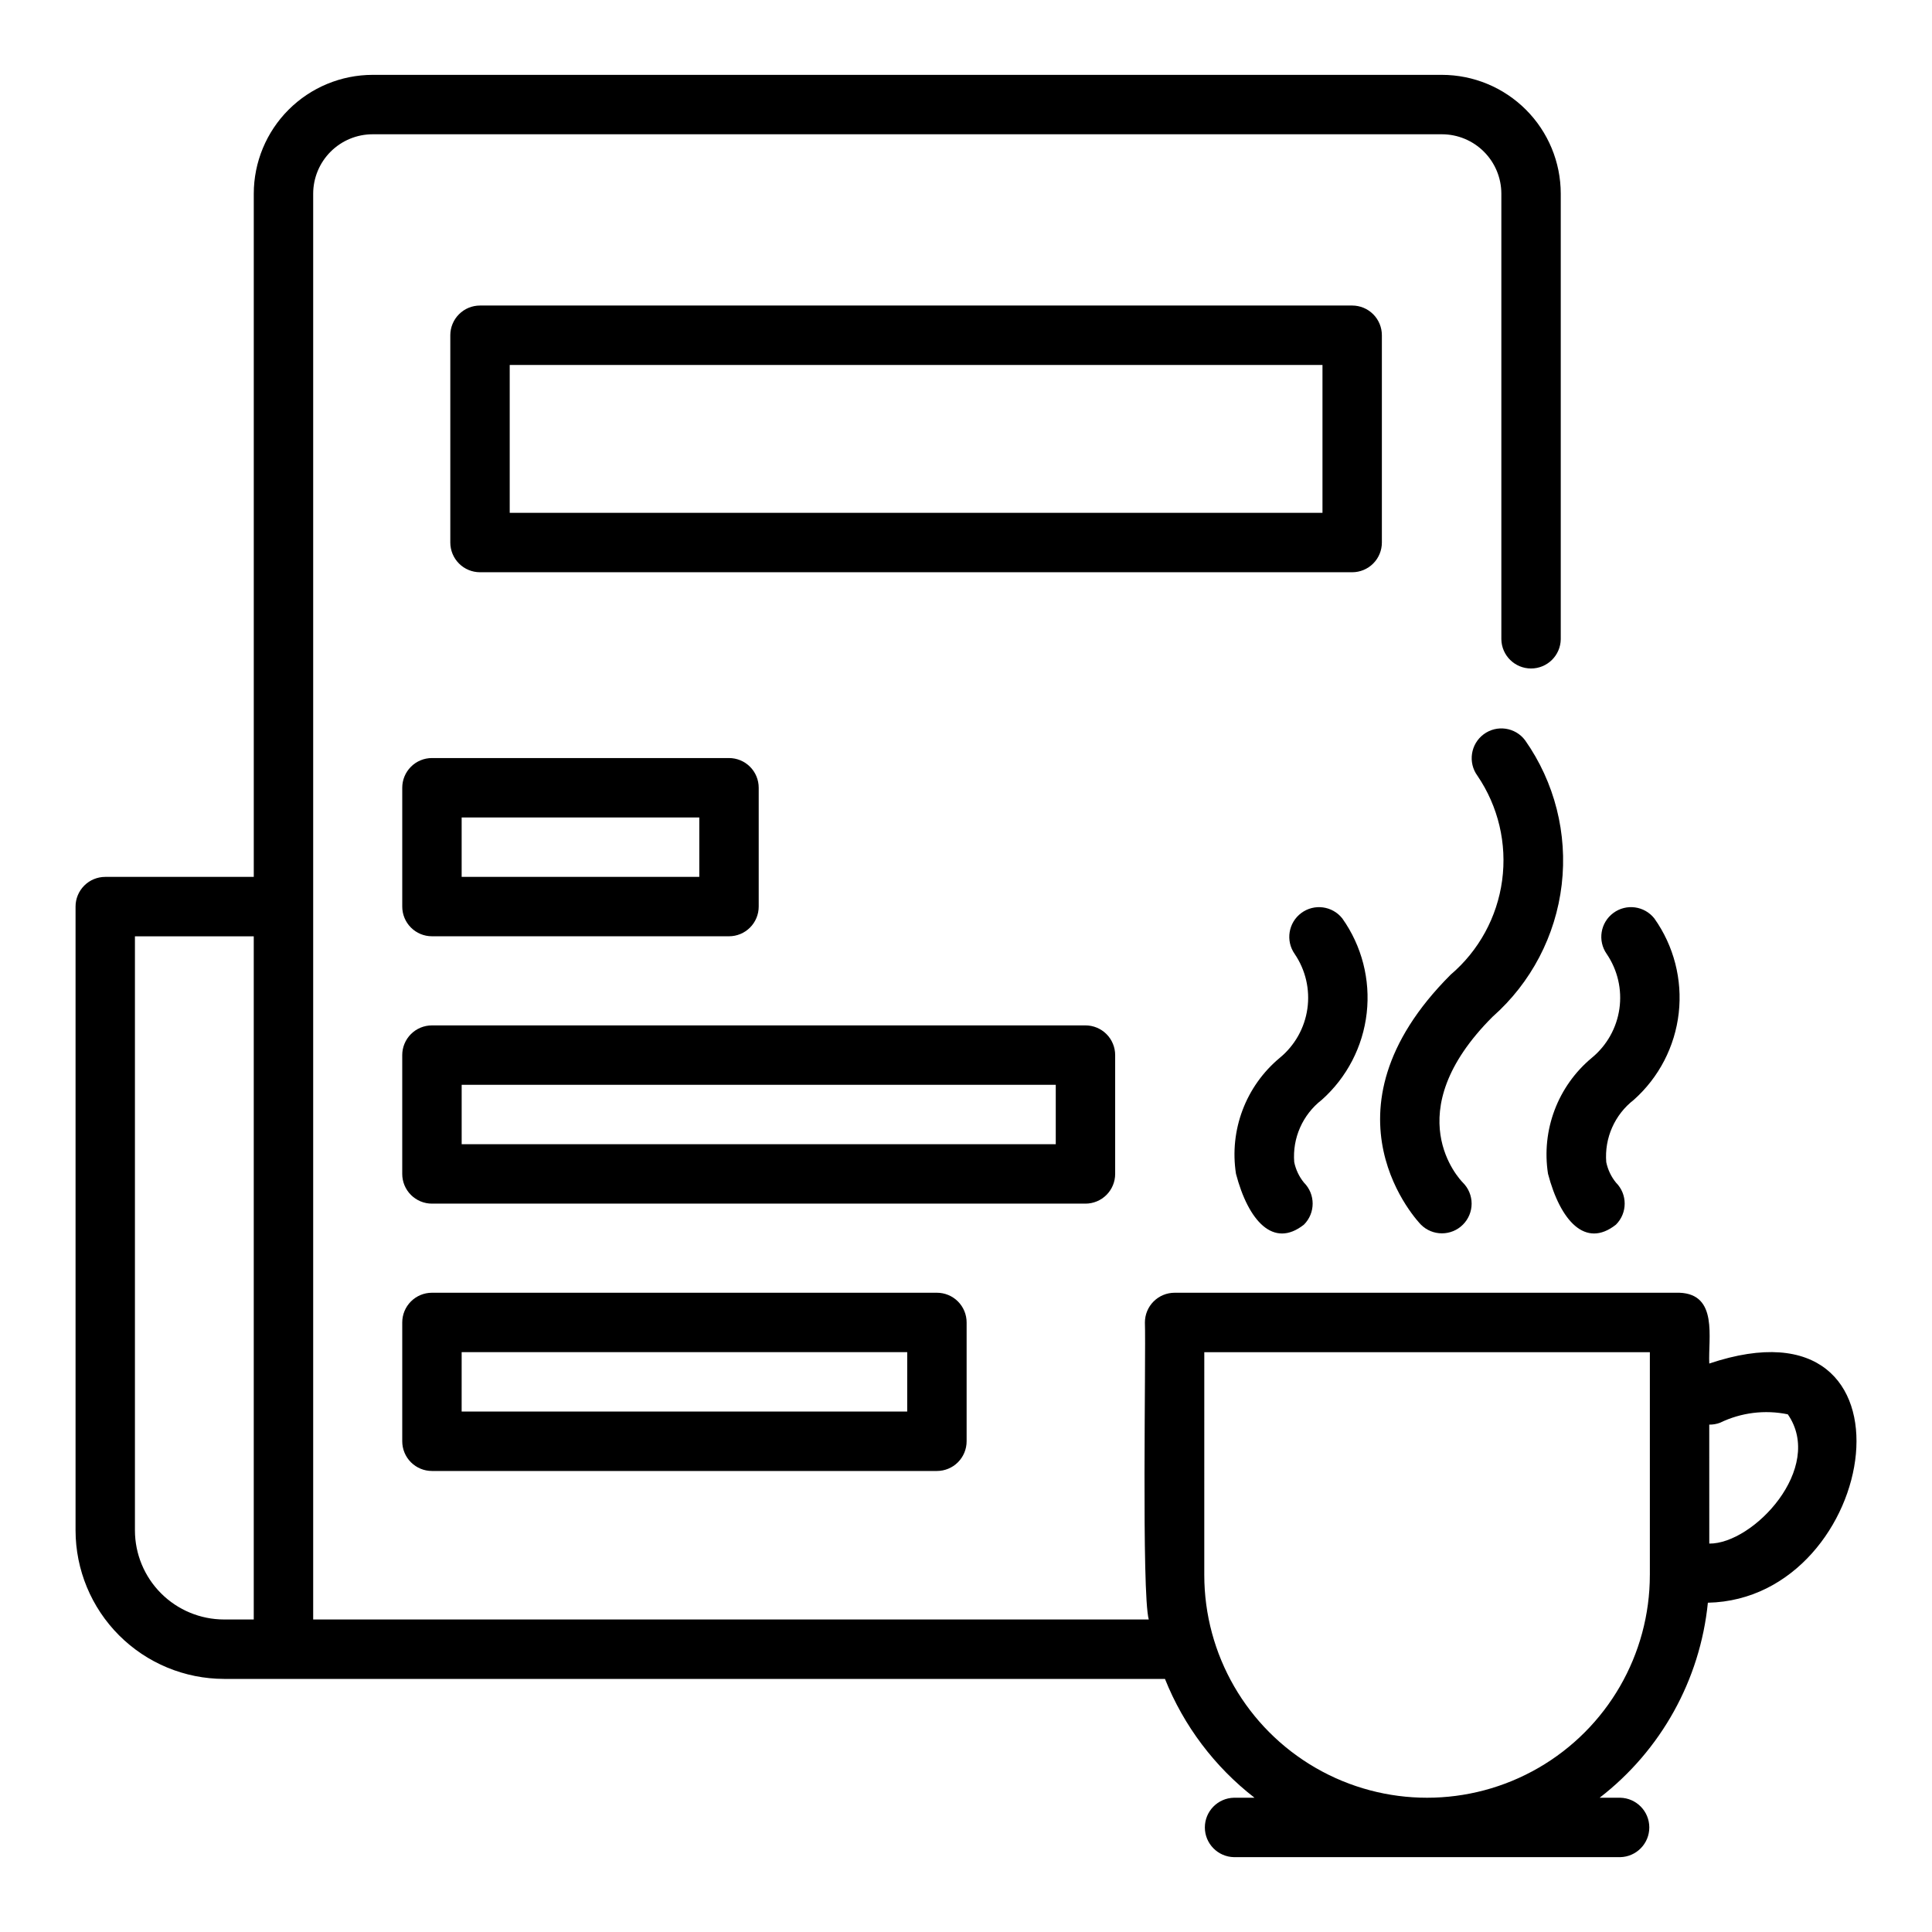 <?xml version="1.0" encoding="UTF-8"?>
<!-- Uploaded to: ICON Repo, www.svgrepo.com, Generator: ICON Repo Mixer Tools -->
<svg fill="#000000" width="800px" height="800px" version="1.1" viewBox="144 144 512 512" xmlns="http://www.w3.org/2000/svg">
 <g>
  <path d="m250.6 384.25c0 2.09 0.828 4.09 2.305 5.566 1.477 1.477 3.481 2.309 5.566 2.305h78.723c2.086 0.004 4.09-0.828 5.566-2.305 1.477-1.477 2.305-3.477 2.305-5.566v-31.488c0-2.086-0.828-4.09-2.305-5.566-1.477-1.477-3.481-2.305-5.566-2.305h-78.723c-2.086 0-4.09 0.828-5.566 2.305-1.477 1.477-2.305 3.481-2.305 5.566zm15.742-23.617h62.977v15.742h-62.977z"/>
  <path d="m439.53 455.1v-31.488c0-2.086-0.828-4.09-2.305-5.566-1.477-1.477-3.481-2.305-5.566-2.305h-173.19c-2.086 0-4.09 0.828-5.566 2.305s-2.305 3.481-2.305 5.566v31.488c0 2.09 0.828 4.09 2.305 5.566 1.477 1.477 3.481 2.309 5.566 2.309h173.19c2.086 0 4.09-0.832 5.566-2.309 1.477-1.477 2.305-3.477 2.305-5.566zm-15.742-7.871h-157.44v-15.742h157.44z"/>
  <path d="m258.47 486.59c-2.086 0-4.09 0.828-5.566 2.305-1.477 1.477-2.305 3.481-2.305 5.566v31.488c0 2.09 0.828 4.094 2.305 5.57 1.477 1.477 3.481 2.305 5.566 2.305h133.82c2.09 0 4.094-0.828 5.57-2.305 1.477-1.477 2.305-3.481 2.305-5.57v-31.488c0-2.086-0.828-4.09-2.305-5.566-1.477-1.477-3.481-2.305-5.57-2.305zm125.95 31.488h-118.08l0.004-15.742h118.08z"/>
  <path d="m203.37 588.93h249.36c4.965 12.426 13.156 23.297 23.727 31.488h-5.438 0.004c-4.289 0.086-7.723 3.586-7.723 7.875 0.004 4.285 3.434 7.785 7.723 7.871h102.34c4.289-0.086 7.719-3.586 7.719-7.875 0-4.285-3.434-7.785-7.719-7.871h-5.438c16.262-12.551 26.633-31.242 28.68-51.68 45.738-0.965 58.746-83.004 0.371-63.387-0.316-6.773 2.371-18.363-7.871-18.758h-133.82c-2.086 0-4.09 0.828-5.566 2.305-1.477 1.477-2.305 3.481-2.305 5.57 0.297 8.508-0.914 71.805 1.023 78.719h-221.44v-377.86c0.008-4.172 1.668-8.176 4.617-11.125 2.953-2.953 6.953-4.613 11.129-4.617h283.39c4.172 0.004 8.176 1.664 11.125 4.617 2.953 2.949 4.613 6.953 4.617 11.125v118.08c0.066 4.301 3.57 7.75 7.871 7.75s7.805-3.449 7.871-7.75v-118.08c-0.008-8.348-3.328-16.352-9.23-22.254-5.902-5.902-13.906-9.223-22.254-9.234h-283.39c-8.348 0.012-16.352 3.332-22.258 9.234-5.902 5.902-9.223 13.906-9.23 22.254v181.06h-39.359c-2.09 0-4.09 0.828-5.566 2.305-1.477 1.477-2.309 3.481-2.305 5.566v165.31c0.012 10.438 4.16 20.441 11.539 27.82 7.379 7.379 17.383 11.527 27.82 11.539zm396.46-67.887c5.574-2.703 11.891-3.488 17.957-2.231 9.832 14.219-9.145 34.371-20.809 34.254l-0.008-31.527c0.973 0.016 1.945-0.152 2.859-0.496zm-136.68-18.703h118.08v59.039h-0.004c0 21.094-11.254 40.582-29.52 51.129s-40.773 10.547-59.039 0c-18.27-10.547-29.52-30.035-29.52-51.129zm-283.39-110.21h31.488v181.05h-7.871c-6.262-0.008-12.266-2.496-16.691-6.926-4.43-4.426-6.918-10.43-6.926-16.691z"/>
  <path d="m537.19 338.59c-3.473 2.59-4.211 7.5-1.652 10.996 5.527 8.121 7.856 17.992 6.543 27.723-1.312 9.734-6.176 18.637-13.652 25-36.633 36.633-8.164 65.945-7.871 66.234 3.074 3.074 8.055 3.074 11.129 0 1.477-1.473 2.309-3.477 2.309-5.562 0-2.09-0.832-4.09-2.309-5.566-0.738-0.738-17.758-18.348 7.871-43.973h0.004c10.199-9.012 16.715-21.473 18.305-34.988 1.586-13.52-1.871-27.148-9.703-38.277-2.598-3.457-7.5-4.168-10.973-1.586z"/>
  <path d="m554.24 455.07c3.242 12.387 9.895 19.895 18.012 13.465h-0.004c3.078-3.074 3.078-8.059 0-11.133-1.281-1.574-2.164-3.438-2.574-5.426-0.512-6.379 2.234-12.586 7.297-16.504 6.664-5.938 10.902-14.125 11.91-22.996 1.004-8.871-1.293-17.797-6.461-25.078-2.641-3.344-7.461-3.984-10.879-1.441-3.422 2.539-4.199 7.34-1.758 10.832 2.898 4.254 4.106 9.441 3.375 14.543-0.73 5.098-3.34 9.738-7.32 13.008-9 7.492-13.406 19.16-11.598 30.73z"/>
  <path d="m499.73 387.4c-2.637-3.344-7.457-3.981-10.879-1.441-3.418 2.543-4.195 7.34-1.758 10.832 2.902 4.258 4.106 9.441 3.375 14.543-0.73 5.098-3.34 9.738-7.32 13.008-9 7.492-13.406 19.16-11.598 30.73 3.242 12.387 9.891 19.898 18.012 13.465 3.074-3.074 3.074-8.059 0-11.133-1.285-1.574-2.168-3.438-2.578-5.426-0.512-6.379 2.234-12.586 7.297-16.504 6.664-5.938 10.906-14.125 11.91-22.996 1.004-8.871-1.293-17.797-6.461-25.078z"/>
  <path d="m502.34 295.65h-231.13c-2.09 0-4.094-0.828-5.566-2.305-1.477-1.477-2.309-3.481-2.309-5.566v-54.938c0-2.086 0.832-4.09 2.309-5.566 1.473-1.477 3.477-2.305 5.566-2.305h231.13c2.086 0 4.09 0.828 5.566 2.305 1.477 1.477 2.305 3.481 2.305 5.566v54.938c0 2.086-0.828 4.09-2.305 5.566-1.477 1.477-3.481 2.305-5.566 2.305zm-223.26-15.742 215.39-0.004v-39.188h-215.39z"/>
 </g>
</svg>
